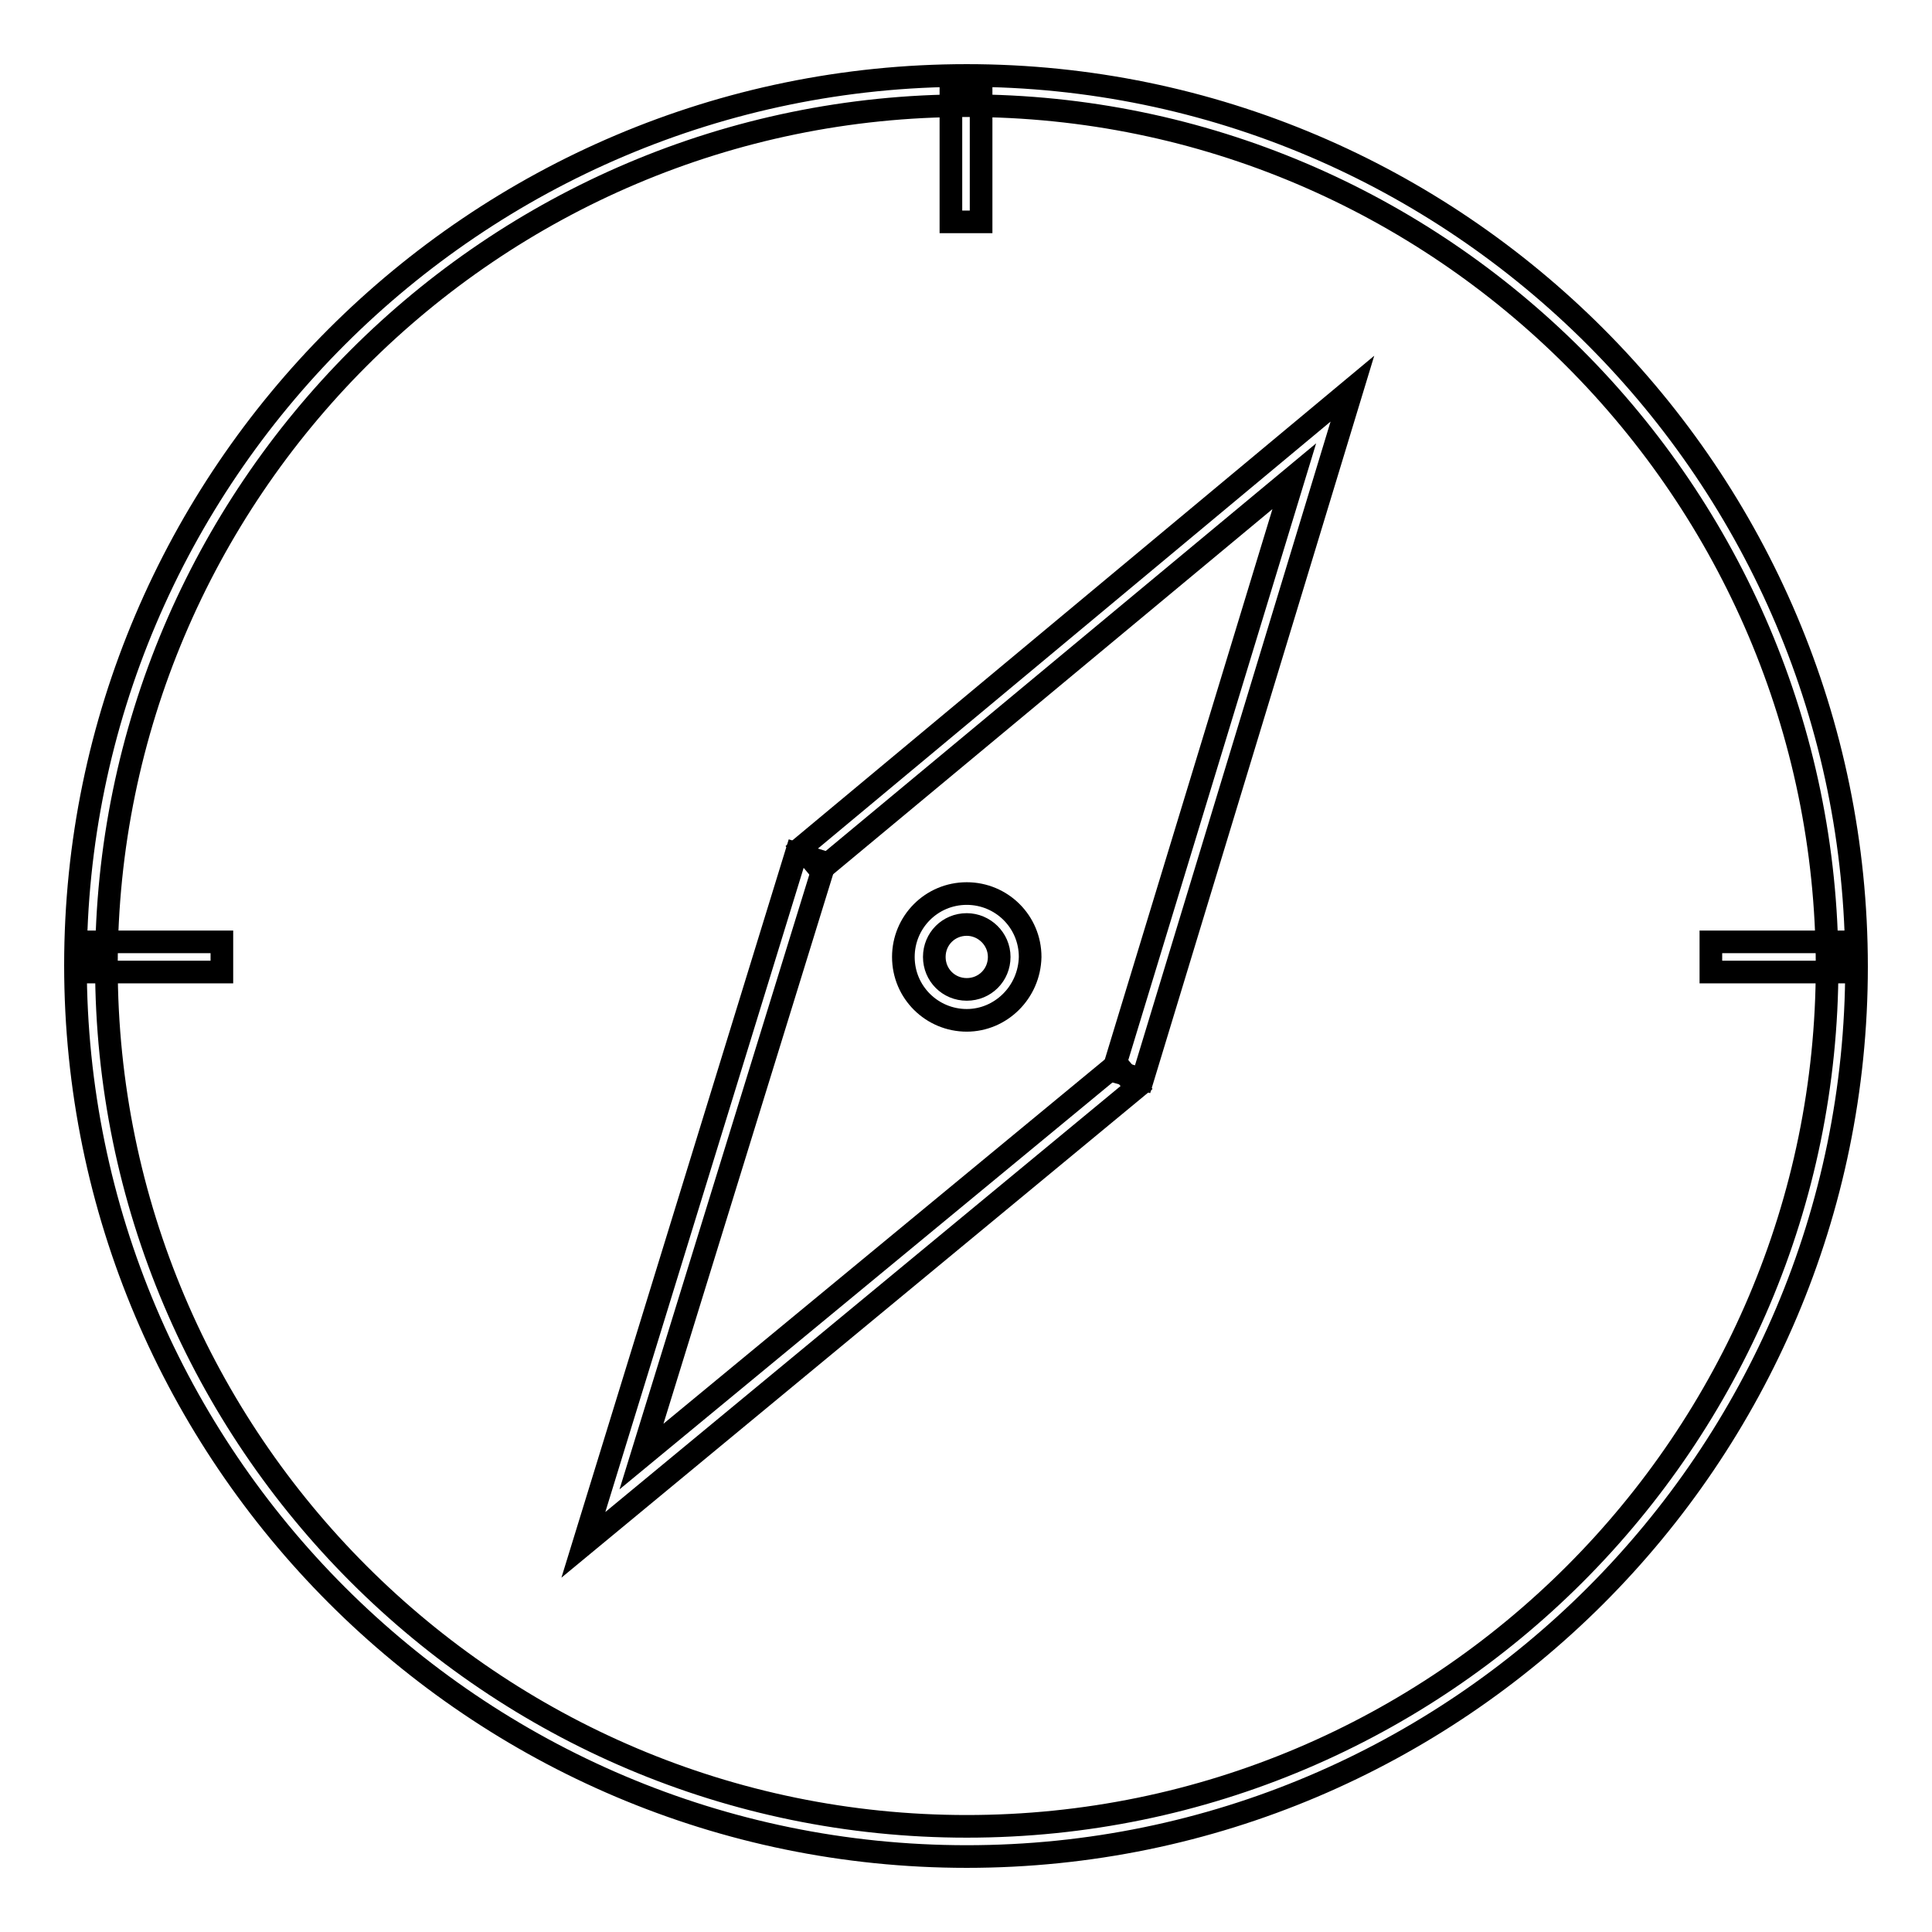 <?xml version="1.0" encoding="utf-8"?>
<!-- Svg Vector Icons : http://www.onlinewebfonts.com/icon -->
<!DOCTYPE svg PUBLIC "-//W3C//DTD SVG 1.1//EN" "http://www.w3.org/Graphics/SVG/1.1/DTD/svg11.dtd">
<svg version="1.1" xmlns="http://www.w3.org/2000/svg" xmlns:xlink="http://www.w3.org/1999/xlink" x="0px" y="0px" viewBox="0 0 256 256" enable-background="new 0 0 256 256" xml:space="preserve">
<g> <path stroke-width="3" fill-opacity="0" stroke="#000000"  d="M128.1,246C63,246,10,193,10,127.9C10,63,63,10,128.1,10C193.1,10,246,63,246,128.1 C246,193.1,193.1,246,128.1,246z M128.1,14c-62.9,0-114,51.2-114,114c0,62.9,51.2,114,114,114c62.9,0,114-51.2,114-114 C242,65.2,190.9,14,128.1,14z"/> <path stroke-width="3" fill-opacity="0" stroke="#000000"  d="M151.4,143l-3.9-1.1l24-78.8l-62.8,52.2l-2.5-3l73-60.8L151.4,143z"/> <path stroke-width="3" fill-opacity="0" stroke="#000000"  d="M77.3,204.7l28.2-91.6l3.8,1.2L85,193l63-52l2.6,3.1L77.3,204.7z"/> <path stroke-width="3" fill-opacity="0" stroke="#000000"  d="M128.1,135.2c-4.6,0-8.4-3.7-8.4-8.4c0-4.6,3.7-8.4,8.4-8.4c4.6,0,8.4,3.7,8.4,8.4 C136.4,131.5,132.6,135.2,128.1,135.2z M128.1,122.5c-2.4,0-4.3,1.9-4.3,4.3c0,2.4,1.9,4.3,4.3,4.3s4.3-1.9,4.3-4.3 C132.4,124.4,130.4,122.5,128.1,122.5z M12,124.8h17.4v4H12V124.8z M226.7,124.8h17.4v4h-17.4V124.8z M126,12h4v17.4h-4V12z"/></g>
</svg>